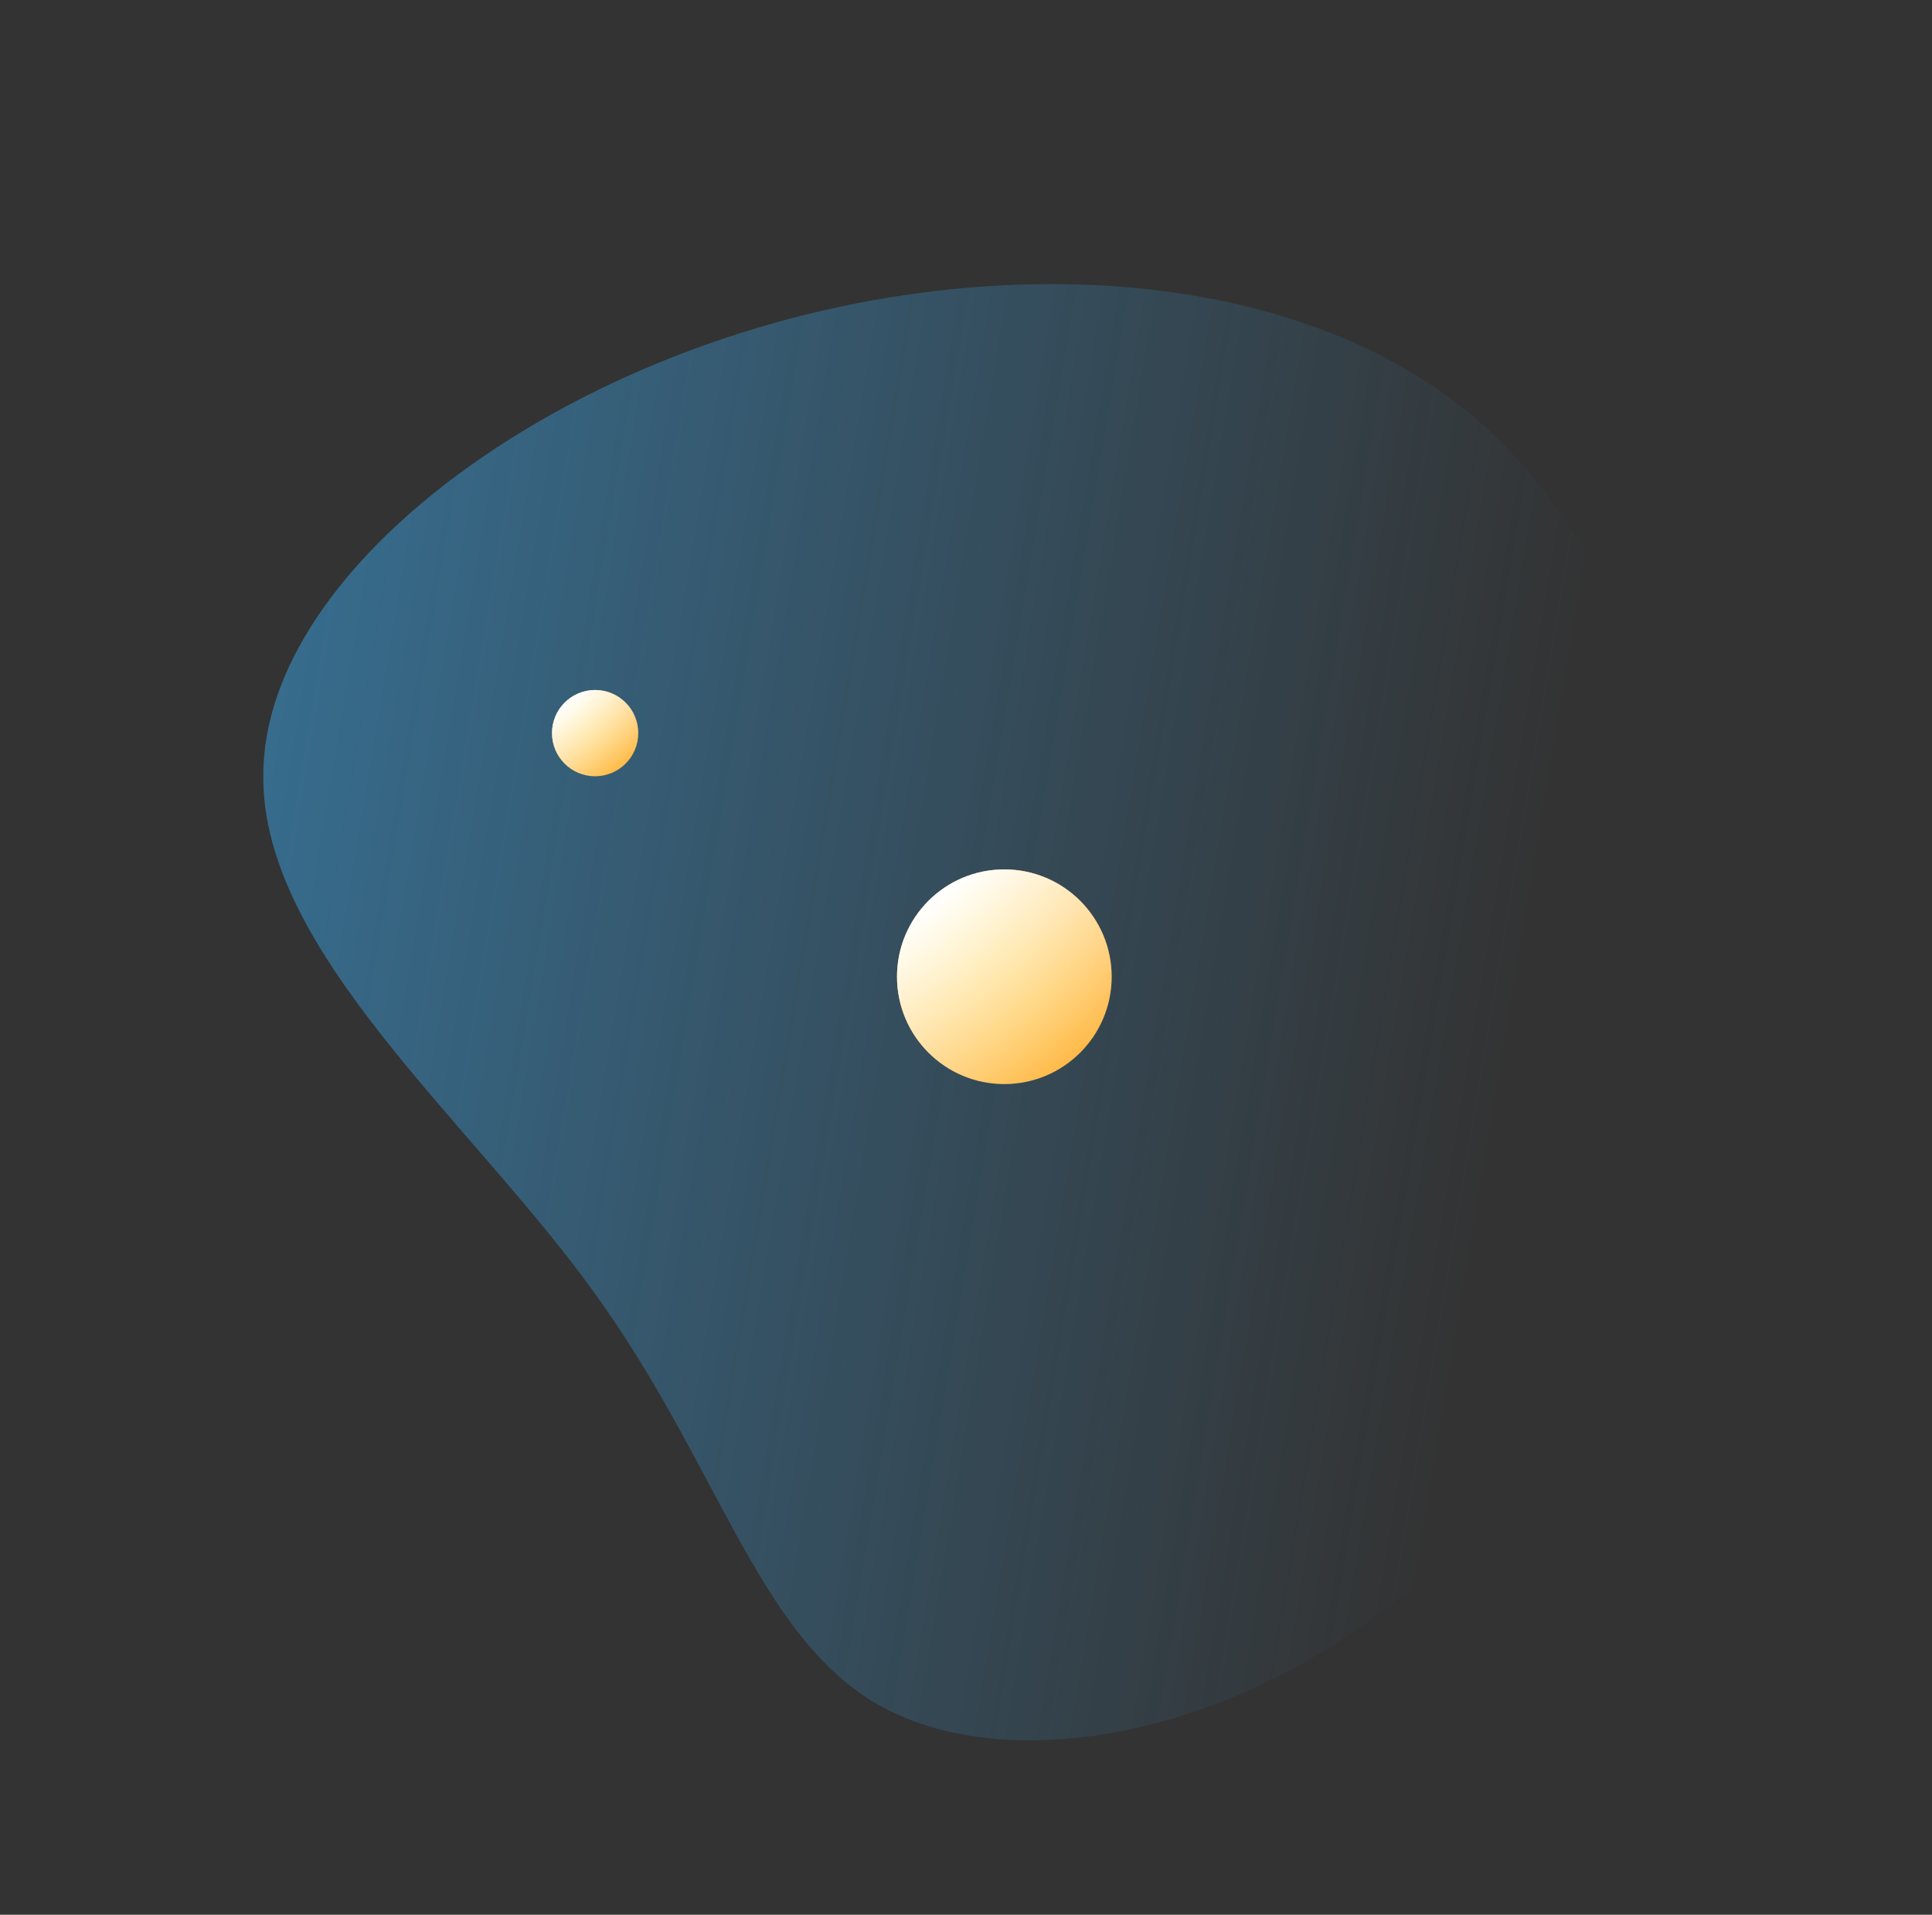 <svg fill="none" height="555" viewBox="0 0 560 555" width="560" xmlns="http://www.w3.org/2000/svg" xmlns:xlink="http://www.w3.org/1999/xlink"><rect x="0" y="0" width="560" height="555" fill="#333333" stroke="none"/><linearGradient id="a" gradientUnits="userSpaceOnUse" x1="52.409" x2="436.837" y1="245.742" y2="309.841"><stop offset="0" stop-color="#3babf1"/><stop offset="1" stop-color="#3babf1" stop-opacity="0"/></linearGradient><linearGradient id="b"><stop offset="0" stop-color="#ffe061"/><stop offset="1" stop-color="#ffb948"/></linearGradient><radialGradient id="c" cx="0" cy="0" gradientTransform="matrix(47.138 42.66 -38.841 42.918 267.896 261.428)" gradientUnits="userSpaceOnUse" r="1" xlink:href="#b"/><linearGradient id="d"><stop offset="0" stop-color="#fff"/><stop offset="1" stop-color="#fff" stop-opacity="0"/></linearGradient><linearGradient id="e" gradientUnits="userSpaceOnUse" x1="272.374" x2="311.734" xlink:href="#d" y1="258.482" y2="306.563"/><radialGradient id="f" cx="0" cy="0" gradientTransform="matrix(18.939 17.14 -15.605 17.244 163.172 203.788)" gradientUnits="userSpaceOnUse" r="1" xlink:href="#b"/><linearGradient id="g" gradientUnits="userSpaceOnUse" x1="164.972" x2="180.786" xlink:href="#d" y1="202.604" y2="221.922"/><path d="m210.752 97.812c74.218-24.746 162.503-21.449 215.13 21.977 52.627 43.426 70.076 127.564 59.883 197.51-10.056 69.637-47.616 124.775-94.662 156.497-47.045 31.722-103.884 39.891-137.988 19.493-33.966-20.707-45.335-69.673-81.009-118.803-35.536-49.437-95.961-98.559-95.79-149.378-.274-50.649 60.355-102.857 134.436-127.296z" fill="url(#a)" opacity=".5"/><circle cx="291.111" cy="283.111" fill="url(#c)" r="31.111"/><circle cx="291.111" cy="283.111" fill="url(#e)" r="31.111"/><circle cx="172.5" cy="212.5" fill="url(#f)" r="12.5"/><circle cx="172.5" cy="212.5" fill="url(#g)" r="12.5"/></svg>